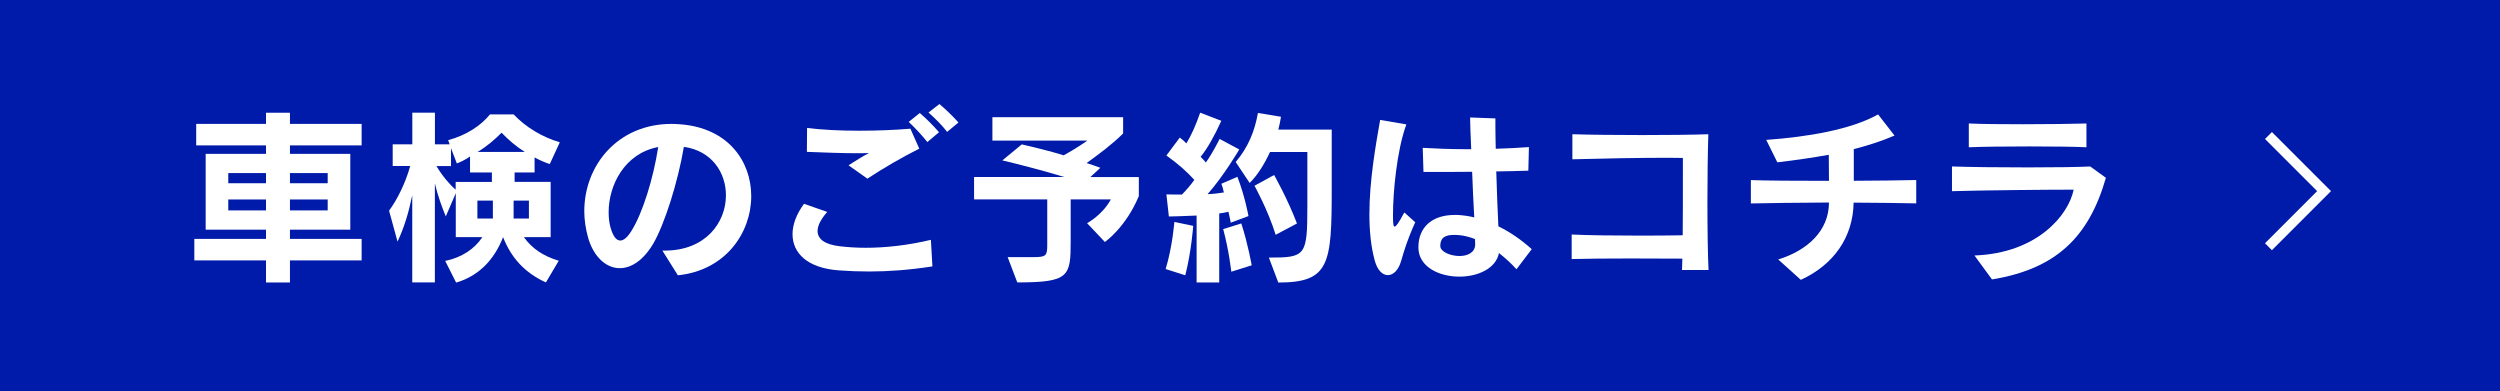 <?xml version="1.0" encoding="UTF-8"?><svg id="_イヤー_2" xmlns="http://www.w3.org/2000/svg" viewBox="0 0 428 67"><defs><style>.cls-1{fill:#001baa;}.cls-2{fill:#fff;}.cls-3{fill:none;stroke:#fff;stroke-width:1.68px;}</style></defs><g id="_イヤー_1-2"><g><rect class="cls-1" width="428" height="67"/><g><path class="cls-2" d="M49.64,44.58v3.78h-4.1v-3.78h-12.27v-3.68h12.27v-1.58h-10.33v-12.98h10.33v-1.45h-11.95v-3.68h11.95v-1.91h4.1v1.91h12.27v3.68h-12.27v1.45h10.33v12.98h-10.33v1.58h12.27v3.68h-12.27Zm-4.1-14.95h-6.46v1.74h6.46v-1.74Zm0,4.52h-6.46v1.87h6.46v-1.87Zm10.56-4.52h-6.46v1.74h6.46v-1.74Zm0,4.52h-6.46v1.87h6.46v-1.87Z"/><path class="cls-2" d="M94.1,28.08c-.81-.26-1.84-.71-2.58-1.13v2.58h-3.42v1.61h6.17v9.46h-4.58c1.42,1.97,3.29,3.23,5.97,4.04l-2.2,3.71c-3.65-1.65-5.97-4.26-7.33-7.75-1.55,3.97-4.26,6.68-8.04,7.78l-1.87-3.71c2.84-.58,5.04-2.07,6.36-4.07h-4.55v-7.52l-1.71,3.97c-.65-1.58-1.36-3.49-1.87-5.65v16.95h-3.87v-14.92c-.68,3.23-1.39,5.49-2.52,7.94l-1.45-5.3c1.39-1.9,2.78-4.65,3.62-7.65h-3v-3.71h3.36v-5.42h3.87v5.42h2.52l-.26-.71c3.07-.84,5.55-2.42,7.17-4.42h4.04c2.03,2.16,4.91,3.91,7.91,4.78l-1.71,3.71Zm-9.88,1.45h-3.75v-2.74c-.68,.48-1.48,.9-2.26,1.19l-1-2.62v3.07h-2.49c.97,1.65,2.29,3.2,3.29,4.04v-1.32h6.2v-1.61Zm.16,4.81h-2.65v3.07h2.65v-3.07Zm1.49-11.62c-1.19,1.19-2.45,2.29-4.1,3.29h8.07c-1.52-.97-2.84-2.1-3.97-3.29Zm4.68,11.62h-2.62v3.07h2.62v-3.07Z"/><path class="cls-2" d="M116.05,47.13l-2.65-4.23h.42c7.01,0,10.46-4.84,10.46-9.46,0-3.87-2.39-7.62-7.2-8.3-1,5.94-3.29,13.24-5.26,16.6-1.71,2.87-3.78,4.17-5.72,4.17-2.36,0-4.49-1.97-5.42-5.23-.42-1.52-.65-3.04-.65-4.52,0-7.88,5.75-14.95,14.95-14.95,.45,0,.9,.03,1.36,.06,8.33,.58,12.27,6.36,12.27,12.3,0,6.26-4.36,12.72-12.56,13.56Zm-11.85-10.82c0,.97,.1,1.9,.35,2.74,.42,1.42,.97,2.13,1.65,2.13,.55,0,1.19-.52,1.84-1.55,1.97-3.07,3.81-9.07,4.65-14.46-5.81,1.1-8.49,6.59-8.49,11.14Z"/><path class="cls-2" d="M148.82,46.48c-1.74,0-3.45-.06-5.17-.19-5.49-.39-7.97-3-7.97-6.2,0-1.65,.68-3.46,1.97-5.2l3.97,1.39c-1.07,1.23-1.65,2.32-1.65,3.26,0,1.36,1.19,2.32,3.81,2.62,1.36,.16,2.84,.26,4.42,.26,3.39,0,7.23-.42,11.17-1.36l.26,4.55c-4,.61-7.49,.87-10.82,.87Zm-.32-15.89l-3.23-2.29c1.81-1.13,2.03-1.32,3.49-2.1-.65,.03-1.39,.03-2.16,.03-2.29,0-5.2-.1-8.46-.23l.03-4.1c2.39,.32,5.62,.48,8.91,.48,3.07,0,6.23-.13,8.78-.35l1.52,3.42c-3.04,1.52-6.07,3.29-8.88,5.13Zm10.27-6.26c-.94-1.19-2.07-2.39-3.2-3.46l1.9-1.52c1.16,1,2.29,2.13,3.29,3.29l-2,1.68Zm3.39-1.74c-.87-1.13-2-2.26-3.2-3.33l1.87-1.45c1.16,.97,2.29,2.1,3.26,3.16l-1.94,1.61Z"/><path class="cls-2" d="M189.14,41.41l-3.03-3.2s2.62-1.39,4.07-4.07h-6.88v7.14c0,6.04-.23,7.07-9.14,7.07l-1.65-4.33h4.42c2.23,0,2.36-.26,2.36-2.2v-7.68h-12.53v-3.84h15.43c-3.03-.94-7.68-2.16-10.59-2.84l3.33-2.74c2.1,.48,5.26,1.26,7.17,1.87,2-1.07,4.07-2.52,4.07-2.52h-16.27v-4h22.38v2.78c-1.91,1.9-4.29,3.65-6.26,5.07,.74,.23,1.42,.45,2.36,.81l-1.71,1.58h8.3v3.26c-2.26,5.42-5.81,7.85-5.81,7.85Z"/><path class="cls-2" d="M202.92,47.13l-3.36-1.07c1.19-3.94,1.49-8.07,1.49-8.07l3.23,.68s-.32,4.42-1.36,8.46Zm7.78-9.01s-.16-.94-.39-1.87c0,0-.71,.19-1.58,.29v11.82h-3.87v-11.46c-2.49,.13-4.75,.16-4.75,.16l-.42-3.78s1.1,.03,2.65,.03c.74-.74,1.49-1.61,2.13-2.52-1.29-1.42-2.78-2.74-4.78-4.17l2.29-3.07c.42,.32,.81,.65,1.13,1,.87-1.45,1.61-3.1,2.36-5.26l3.62,1.39c-1.19,2.62-2.36,4.71-3.55,6.17,.35,.32,.68,.68,.9,.97,1.19-1.65,2.36-4.04,2.36-4.04l3.36,1.81s-2.58,4.42-5.42,7.65c.94-.03,1.97-.16,2.78-.29-.1-.55-.23-1-.42-1.49l2.74-1.19c1.29,3.29,1.9,6.72,1.9,6.72l-3.03,1.13Zm.1,8.4s-.39-3.58-1.39-7.3l3.1-.97c1.16,3.58,1.78,7.17,1.78,7.17l-3.49,1.1Zm8.04,1.84l-1.61-4.26c6.3,0,6.59-.26,6.59-8.85v-9.23h-6.39c-.94,2.03-2.13,3.97-3.49,5.3l-2.39-3.58c2.1-2.49,3.23-5.17,3.81-8.4l3.94,.65c-.1,.74-.26,1.42-.45,2.2h9.14v10.17c0,12.85-.36,16.01-9.14,16.01Zm-.45-8.17c-1.32-4.26-3.62-8.39-3.62-8.39l3.36-1.84s2.32,4.1,3.91,8.3l-3.65,1.94Z"/><path class="cls-2" d="M239.89,44.61c-.45,1.65-1.36,2.49-2.29,2.49s-1.81-.84-2.26-2.55c-.65-2.39-.9-5.1-.9-7.88,0-5.71,1.07-11.78,1.84-16.14l4.49,.77c-1.65,4.46-2.29,11.72-2.29,15.43,0,.52,0,.97,.03,1.32,.03,.39,.06,.74,.26,.74,.23,0,.68-.61,1.65-2.42l1.87,1.68c-1.39,3.07-1.91,4.88-2.39,6.55Zm19.73,1.49c-.84-.94-1.87-1.9-3-2.78-.52,2.68-3.65,4.04-6.78,4.04-3.45,0-6.94-1.65-7.01-4.91v-.13c0-3.45,2.39-5.52,6.17-5.52h.58c.94,.06,1.9,.19,2.81,.42-.13-2.29-.26-5.1-.36-7.81-2.71,.03-5.49,.03-8.33,.03l-.13-4.13c2.26,.13,4.68,.23,7.2,.23h1.1c-.03-1.13-.1-2.16-.13-3.07-.03-.94-.03-1.74-.06-2.36l4.33,.16v1.16c0,1.16,.03,2.52,.06,4.04,2-.06,3.97-.16,5.68-.29l-.1,4.04c-1.81,.06-3.65,.1-5.49,.13,.1,3.36,.23,6.81,.36,9.4,2.07,1,4,2.36,5.71,3.91l-2.62,3.45Zm-7.07-4.33c0-.16-.03-.45-.03-.84-.9-.35-1.84-.61-2.78-.68-.29-.03-.55-.03-.84-.03-1.23,0-2.32,.29-2.32,1.87v.06c.03,.94,1.71,1.68,3.29,1.68,1.36,0,2.68-.58,2.68-2v-.06Z"/><path class="cls-2" d="M287.96,46.22c.03-.58,.03-1.23,.06-1.94-2.52,0-5.72-.03-8.88-.03-3.91,0-7.75,.03-10.07,.1v-4.2c2.62,.13,7.33,.19,11.91,.19,2.55,0,5.04-.03,7.1-.06,.03-3.23,.03-6.75,.03-9.78v-3.46c-.74,0-1.65-.03-2.68-.03-4.65,0-11.62,.13-16.24,.26v-4.29c6.1,.19,18.02,.19,23.28,0-.1,2.91-.16,7.23-.16,11.49,0,4.58,.06,9.07,.19,11.75h-4.55Z"/><path class="cls-2" d="M317.34,34.7c-.1,5.84-3.33,10.59-9.04,13.21l-3.87-3.49c5.04-1.55,8.69-4.94,8.69-9.75-5.52,.03-10.95,.1-13.37,.16v-4c2.45,.1,7.81,.13,13.37,.13,0-1.58-.03-3.29-.03-4.46-2.91,.52-5.81,.94-8.81,1.29l-1.9-3.84c7.23-.52,14.53-1.78,19.15-4.36l2.81,3.62c-2.26,.97-4.58,1.71-6.97,2.32v5.42c4.39-.03,8.49-.06,10.69-.13v4c-2.16-.06-6.2-.1-10.69-.13Z"/><path class="cls-2" d="M341.03,47.84l-3-4.1c10.78-.39,16.11-6.94,16.98-11.27-4.52,0-15.5,.1-20.83,.26v-4.23c2.81,.1,8.04,.16,12.98,.16,4.55,0,8.85-.06,10.69-.16l2.68,1.94c-2.94,10.24-8.59,15.6-19.5,17.4Zm-3.97-22.63v-4.07c2.13,.1,5.68,.13,9.23,.13,4.36,0,8.78-.06,10.91-.13v4.07c-3.78-.19-15.56-.19-20.15,0Z"/></g><polyline class="cls-3" points="388.36 23.2 397.88 32.72 388.36 42.24"/></g></g></svg>